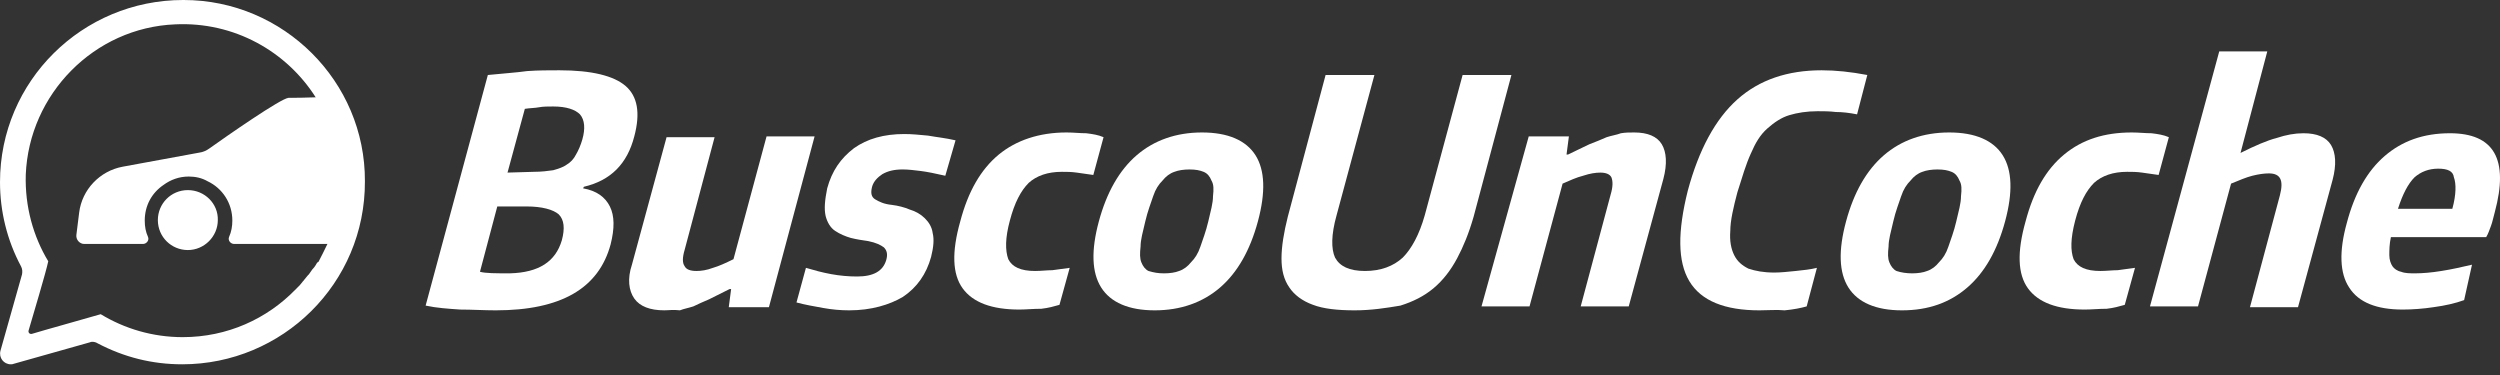 <svg width="140" height="21" viewBox="0 0 140 21" fill="none" xmlns="http://www.w3.org/2000/svg">
<rect x="0" y="0" width="140" height="21" fill="#333333" stroke="none"/>
<path d="M10.283 0H10.257C4.617 0 0 4.536 0 10.201C0 11.826 0.393 13.452 1.18 14.921C1.259 15.078 1.259 15.209 1.233 15.366L0.026 19.641C-0.079 20.034 0.21 20.401 0.603 20.401C0.656 20.401 0.708 20.401 0.761 20.375L5.037 19.169C5.089 19.142 5.115 19.142 5.168 19.142C5.273 19.142 5.378 19.169 5.456 19.221C6.952 20.008 8.526 20.401 10.204 20.401C15.792 20.401 20.461 15.891 20.435 10.148C20.461 4.563 15.871 0 10.283 0ZM17.759 14.711C17.707 14.816 17.602 14.973 17.523 15.052L17.497 15.078C17.445 15.157 17.366 15.261 17.313 15.34C17.287 15.366 17.287 15.393 17.261 15.393C17.182 15.498 17.104 15.576 17.025 15.681C16.999 15.733 16.946 15.76 16.92 15.812C16.867 15.865 16.841 15.917 16.789 15.97C16.736 16.022 16.657 16.101 16.605 16.153C16.579 16.179 16.579 16.206 16.553 16.206C14.952 17.858 12.723 18.88 10.231 18.88C8.552 18.88 6.978 18.408 5.64 17.595C4.381 17.962 2.466 18.487 1.784 18.697C1.653 18.723 1.574 18.618 1.6 18.513C1.836 17.7 2.571 15.261 2.702 14.632C1.863 13.242 1.39 11.564 1.443 9.781C1.626 5.271 5.273 1.547 9.811 1.364C13.116 1.206 16.054 2.884 17.681 5.454C17.104 5.481 16.553 5.481 16.159 5.481C15.766 5.481 12.644 7.657 11.726 8.313C11.542 8.444 11.359 8.522 11.149 8.549L6.873 9.335C5.587 9.571 4.591 10.62 4.433 11.905L4.276 13.164C4.25 13.426 4.46 13.662 4.722 13.662H8.001C8.211 13.662 8.368 13.452 8.289 13.269C8.158 12.98 8.106 12.692 8.106 12.351C8.106 11.512 8.499 10.804 9.155 10.358C9.549 10.069 10.021 9.886 10.572 9.886C10.939 9.886 11.306 9.965 11.621 10.148C12.46 10.541 13.011 11.381 13.011 12.351C13.011 12.665 12.959 12.98 12.828 13.269C12.749 13.452 12.906 13.662 13.116 13.662H18.336C18.179 14.003 17.995 14.344 17.838 14.658C17.759 14.711 17.759 14.711 17.759 14.711ZM10.519 10.646C9.575 10.646 8.84 11.407 8.84 12.325C8.84 13.269 9.601 14.003 10.519 14.003C11.437 14.003 12.198 13.242 12.198 12.325C12.224 11.407 11.463 10.646 10.519 10.646Z" fill="white"/>
<path opacity="0.3" d="M17.681 5.454C17.681 5.454 18.992 6.975 18.992 10.908C18.992 10.908 18.52 6.031 16.081 5.48L17.681 5.454Z" fill="white"/>
<path d="M27.76 17.379C27.098 17.379 26.437 17.335 25.776 17.335C25.114 17.291 24.453 17.247 23.835 17.114L27.319 4.2C28.157 4.112 28.906 4.068 29.523 3.98C30.141 3.936 30.758 3.936 31.331 3.936C33.139 3.936 34.374 4.244 35.035 4.817C35.696 5.39 35.873 6.316 35.52 7.638C35.123 9.181 34.197 10.106 32.698 10.459L32.654 10.547C33.404 10.679 33.889 11.032 34.153 11.561C34.418 12.09 34.418 12.795 34.197 13.676C33.536 16.145 31.419 17.379 27.76 17.379ZM29.92 9.621C30.317 9.621 30.67 9.577 30.978 9.533C31.287 9.445 31.552 9.357 31.728 9.225C31.948 9.092 32.125 8.916 32.257 8.652C32.389 8.431 32.522 8.123 32.61 7.814C32.786 7.197 32.742 6.712 32.478 6.404C32.213 6.139 31.728 5.963 30.978 5.963C30.714 5.963 30.405 5.963 30.185 6.007C29.964 6.051 29.656 6.051 29.391 6.095L28.421 9.665L29.92 9.621ZM28.553 15.307C30.185 15.263 31.111 14.646 31.463 13.456C31.64 12.795 31.596 12.31 31.287 12.002C30.978 11.737 30.361 11.561 29.479 11.561H27.848L26.878 15.219C27.186 15.307 27.76 15.307 28.553 15.307Z" fill="white"/>
<path d="M37.195 17.378C36.402 17.378 35.828 17.158 35.52 16.717C35.211 16.277 35.123 15.615 35.388 14.822L37.328 7.682H40.017L38.342 13.985C38.209 14.425 38.209 14.734 38.342 14.91C38.43 15.086 38.651 15.175 39.003 15.175C39.268 15.175 39.576 15.131 39.929 14.998C40.238 14.91 40.635 14.734 41.075 14.514L42.927 7.638H45.617L43.06 17.202H40.811L40.943 16.188H40.855C40.414 16.409 40.061 16.585 39.709 16.761C39.4 16.894 39.091 17.026 38.827 17.158C38.562 17.246 38.298 17.29 38.077 17.378C37.68 17.334 37.46 17.378 37.195 17.378Z" fill="white"/>
<path d="M47.557 17.379C47.072 17.379 46.587 17.335 46.102 17.247C45.617 17.159 45.088 17.07 44.603 16.938L45.132 14.999C45.573 15.131 46.058 15.263 46.543 15.351C47.028 15.44 47.513 15.484 47.998 15.484C48.924 15.484 49.453 15.175 49.63 14.558C49.718 14.249 49.674 14.029 49.497 13.853C49.321 13.721 49.056 13.588 48.615 13.5C48.307 13.456 47.998 13.412 47.645 13.324C47.337 13.236 47.028 13.104 46.764 12.927C46.499 12.751 46.323 12.442 46.234 12.09C46.146 11.693 46.19 11.208 46.323 10.547C46.587 9.577 47.072 8.872 47.822 8.299C48.571 7.77 49.497 7.506 50.644 7.506C51.085 7.506 51.481 7.55 51.967 7.594C52.452 7.682 52.937 7.726 53.51 7.858L52.937 9.842C52.363 9.71 51.922 9.622 51.57 9.577C51.217 9.533 50.864 9.489 50.556 9.489C50.071 9.489 49.718 9.577 49.409 9.754C49.145 9.93 48.924 10.15 48.836 10.459C48.748 10.812 48.792 11.032 49.012 11.164C49.233 11.296 49.497 11.429 49.938 11.473C50.291 11.517 50.644 11.605 50.952 11.737C51.261 11.825 51.57 12.002 51.79 12.222C52.011 12.442 52.187 12.707 52.231 13.059C52.319 13.412 52.275 13.853 52.143 14.382C51.878 15.351 51.349 16.101 50.556 16.63C49.806 17.07 48.792 17.379 47.557 17.379Z" fill="white"/>
<path d="M57.081 17.335C55.538 17.335 54.48 16.938 53.907 16.145C53.333 15.352 53.289 14.117 53.774 12.399C54.215 10.724 54.921 9.49 55.935 8.652C56.905 7.859 58.184 7.418 59.727 7.418C60.124 7.418 60.476 7.462 60.829 7.462C61.182 7.506 61.491 7.55 61.799 7.682L61.226 9.798C60.917 9.754 60.609 9.71 60.3 9.666C59.991 9.622 59.727 9.622 59.462 9.622C58.669 9.622 58.051 9.842 57.61 10.239C57.169 10.68 56.817 11.341 56.552 12.354C56.288 13.324 56.288 14.029 56.464 14.514C56.684 14.955 57.169 15.175 57.963 15.175C58.316 15.175 58.625 15.131 58.933 15.131C59.242 15.087 59.55 15.043 59.903 14.999L59.33 17.071C59.021 17.159 58.713 17.247 58.316 17.291C57.875 17.291 57.434 17.335 57.081 17.335Z" fill="white"/>
<path d="M64.665 17.379C63.21 17.379 62.196 16.938 61.667 16.101C61.138 15.264 61.094 14.029 61.535 12.399C61.976 10.768 62.681 9.534 63.651 8.696C64.621 7.859 65.856 7.418 67.311 7.418C68.766 7.418 69.78 7.859 70.309 8.696C70.838 9.534 70.882 10.768 70.442 12.399C70.001 14.029 69.295 15.264 68.325 16.101C67.355 16.938 66.12 17.379 64.665 17.379ZM65.194 15.308C65.503 15.308 65.812 15.264 66.032 15.175C66.297 15.087 66.517 14.911 66.694 14.691C66.914 14.47 67.09 14.206 67.223 13.809C67.355 13.412 67.531 12.972 67.664 12.399C67.796 11.826 67.928 11.385 67.928 10.988C67.972 10.591 67.972 10.327 67.84 10.107C67.752 9.886 67.62 9.71 67.399 9.622C67.179 9.534 66.958 9.49 66.605 9.49C66.297 9.49 65.988 9.534 65.768 9.622C65.503 9.71 65.283 9.886 65.106 10.107C64.886 10.327 64.709 10.591 64.577 10.988C64.445 11.385 64.269 11.826 64.136 12.399C64.004 12.972 63.872 13.412 63.872 13.809C63.828 14.206 63.828 14.47 63.916 14.691C64.004 14.911 64.136 15.087 64.313 15.175C64.621 15.264 64.842 15.308 65.194 15.308Z" fill="white"/>
<path d="M75.865 17.379C74.895 17.379 74.101 17.291 73.528 17.07C72.911 16.85 72.47 16.497 72.205 16.101C71.896 15.66 71.764 15.131 71.764 14.47C71.764 13.809 71.896 13.015 72.117 12.134L74.233 4.2H76.967L74.851 12.046C74.542 13.148 74.542 13.941 74.763 14.426C75.027 14.911 75.556 15.175 76.438 15.175C77.32 15.175 78.025 14.911 78.554 14.426C79.039 13.941 79.48 13.148 79.789 12.046L81.906 4.2H84.639L82.523 12.134C82.258 13.059 81.95 13.809 81.597 14.47C81.244 15.131 80.803 15.704 80.274 16.145C79.745 16.586 79.128 16.894 78.422 17.114C77.629 17.247 76.791 17.379 75.865 17.379Z" fill="white"/>
<path d="M85.609 7.638H87.858L87.726 8.652H87.814C88.255 8.432 88.652 8.255 89.004 8.079C89.357 7.947 89.666 7.815 89.974 7.682C90.239 7.594 90.547 7.55 90.768 7.462C91.033 7.418 91.253 7.418 91.518 7.418C92.267 7.418 92.796 7.638 93.061 8.079C93.325 8.52 93.37 9.181 93.149 10.018L91.209 17.159H88.519L90.195 10.9C90.327 10.459 90.327 10.151 90.239 9.93C90.151 9.754 89.93 9.666 89.622 9.666C89.357 9.666 89.048 9.71 88.652 9.842C88.299 9.93 87.902 10.107 87.505 10.283L85.653 17.159H82.964L85.609 7.638Z" fill="white"/>
<path d="M98.528 17.379C96.588 17.379 95.266 16.85 94.604 15.748C93.943 14.646 93.943 12.971 94.516 10.679C95.133 8.387 96.059 6.668 97.294 5.566C98.528 4.464 100.116 3.936 102.012 3.936C102.805 3.936 103.643 4.024 104.569 4.2L103.996 6.404C103.555 6.316 103.158 6.272 102.805 6.272C102.453 6.228 102.1 6.228 101.791 6.228C101.174 6.228 100.645 6.316 100.204 6.448C99.763 6.58 99.366 6.845 98.969 7.197C98.572 7.55 98.308 7.991 98.043 8.608C97.779 9.181 97.558 9.93 97.294 10.767C97.073 11.605 96.897 12.354 96.897 12.927C96.853 13.5 96.941 13.941 97.117 14.293C97.294 14.646 97.558 14.866 97.911 15.043C98.308 15.175 98.749 15.263 99.366 15.263C99.719 15.263 100.116 15.219 100.557 15.175C100.998 15.131 101.394 15.087 101.747 14.999L101.174 17.158C100.865 17.247 100.424 17.335 99.939 17.379C99.498 17.335 99.013 17.379 98.528 17.379Z" fill="white"/>
<path d="M106.509 17.379C105.054 17.379 104.04 16.938 103.511 16.101C102.982 15.264 102.938 14.029 103.379 12.399C103.819 10.768 104.525 9.534 105.495 8.696C106.465 7.859 107.7 7.418 109.155 7.418C110.61 7.418 111.624 7.859 112.153 8.696C112.682 9.534 112.726 10.768 112.285 12.399C111.844 14.029 111.139 15.264 110.169 16.101C109.199 16.938 108.008 17.379 106.509 17.379ZM107.082 15.308C107.391 15.308 107.7 15.264 107.92 15.175C108.185 15.087 108.405 14.911 108.581 14.691C108.802 14.47 108.978 14.206 109.111 13.809C109.243 13.412 109.419 12.972 109.551 12.399C109.684 11.826 109.816 11.385 109.816 10.988C109.86 10.591 109.86 10.327 109.728 10.107C109.64 9.886 109.507 9.71 109.287 9.622C109.066 9.534 108.846 9.49 108.493 9.49C108.185 9.49 107.876 9.534 107.655 9.622C107.391 9.71 107.17 9.886 106.994 10.107C106.774 10.327 106.597 10.591 106.465 10.988C106.333 11.385 106.156 11.826 106.024 12.399C105.892 12.972 105.76 13.412 105.76 13.809C105.715 14.206 105.715 14.47 105.804 14.691C105.892 14.911 106.024 15.087 106.2 15.175C106.465 15.264 106.774 15.308 107.082 15.308Z" fill="white"/>
<path d="M116.739 17.335C115.195 17.335 114.137 16.938 113.564 16.145C112.991 15.352 112.947 14.117 113.432 12.399C113.873 10.724 114.578 9.49 115.592 8.652C116.606 7.815 117.841 7.418 119.384 7.418C119.781 7.418 120.134 7.462 120.486 7.462C120.839 7.506 121.148 7.55 121.456 7.682L120.883 9.798C120.575 9.754 120.266 9.71 119.957 9.666C119.649 9.622 119.384 9.622 119.12 9.622C118.326 9.622 117.709 9.842 117.268 10.239C116.827 10.68 116.474 11.341 116.209 12.354C115.945 13.368 115.945 14.029 116.121 14.514C116.342 14.955 116.827 15.175 117.62 15.175C117.973 15.175 118.282 15.131 118.59 15.131C118.899 15.087 119.208 15.043 119.56 14.999L118.987 17.071C118.679 17.159 118.37 17.247 117.973 17.291C117.532 17.291 117.135 17.335 116.739 17.335Z" fill="white"/>
<path d="M124.278 2.878H126.968L125.469 8.564C126.263 8.167 126.968 7.859 127.497 7.726C128.026 7.55 128.511 7.462 128.996 7.462C129.746 7.462 130.275 7.682 130.539 8.123C130.804 8.564 130.848 9.225 130.628 10.062L128.688 17.203H125.998L127.673 10.944C127.894 10.106 127.718 9.71 127.056 9.71C126.792 9.71 126.483 9.754 126.13 9.842C125.777 9.93 125.381 10.106 124.94 10.283L123.088 17.159H120.398L124.278 2.878Z" fill="white"/>
<path d="M134.552 17.335C133.097 17.335 132.083 16.938 131.554 16.101C131.024 15.307 130.98 14.073 131.421 12.487C131.862 10.812 132.568 9.578 133.538 8.74C134.508 7.903 135.698 7.462 137.197 7.462C139.667 7.462 140.504 8.916 139.711 11.87C139.622 12.178 139.578 12.443 139.49 12.663C139.402 12.883 139.358 13.06 139.226 13.28H133.89C133.802 13.677 133.802 14.029 133.802 14.294C133.802 14.558 133.89 14.778 133.979 14.911C134.067 15.043 134.243 15.175 134.464 15.219C134.684 15.307 134.949 15.307 135.257 15.307C135.654 15.307 136.183 15.263 136.712 15.175C137.286 15.087 137.859 14.955 138.432 14.823L137.991 16.806C137.506 16.982 136.933 17.115 136.271 17.203C135.698 17.291 135.081 17.335 134.552 17.335ZM136.536 9.445C136.007 9.445 135.566 9.622 135.213 9.93C134.86 10.283 134.552 10.856 134.287 11.693H137.33C137.55 10.9 137.55 10.283 137.418 9.93C137.374 9.578 137.065 9.445 136.536 9.445Z" fill="white"/>
</svg>
